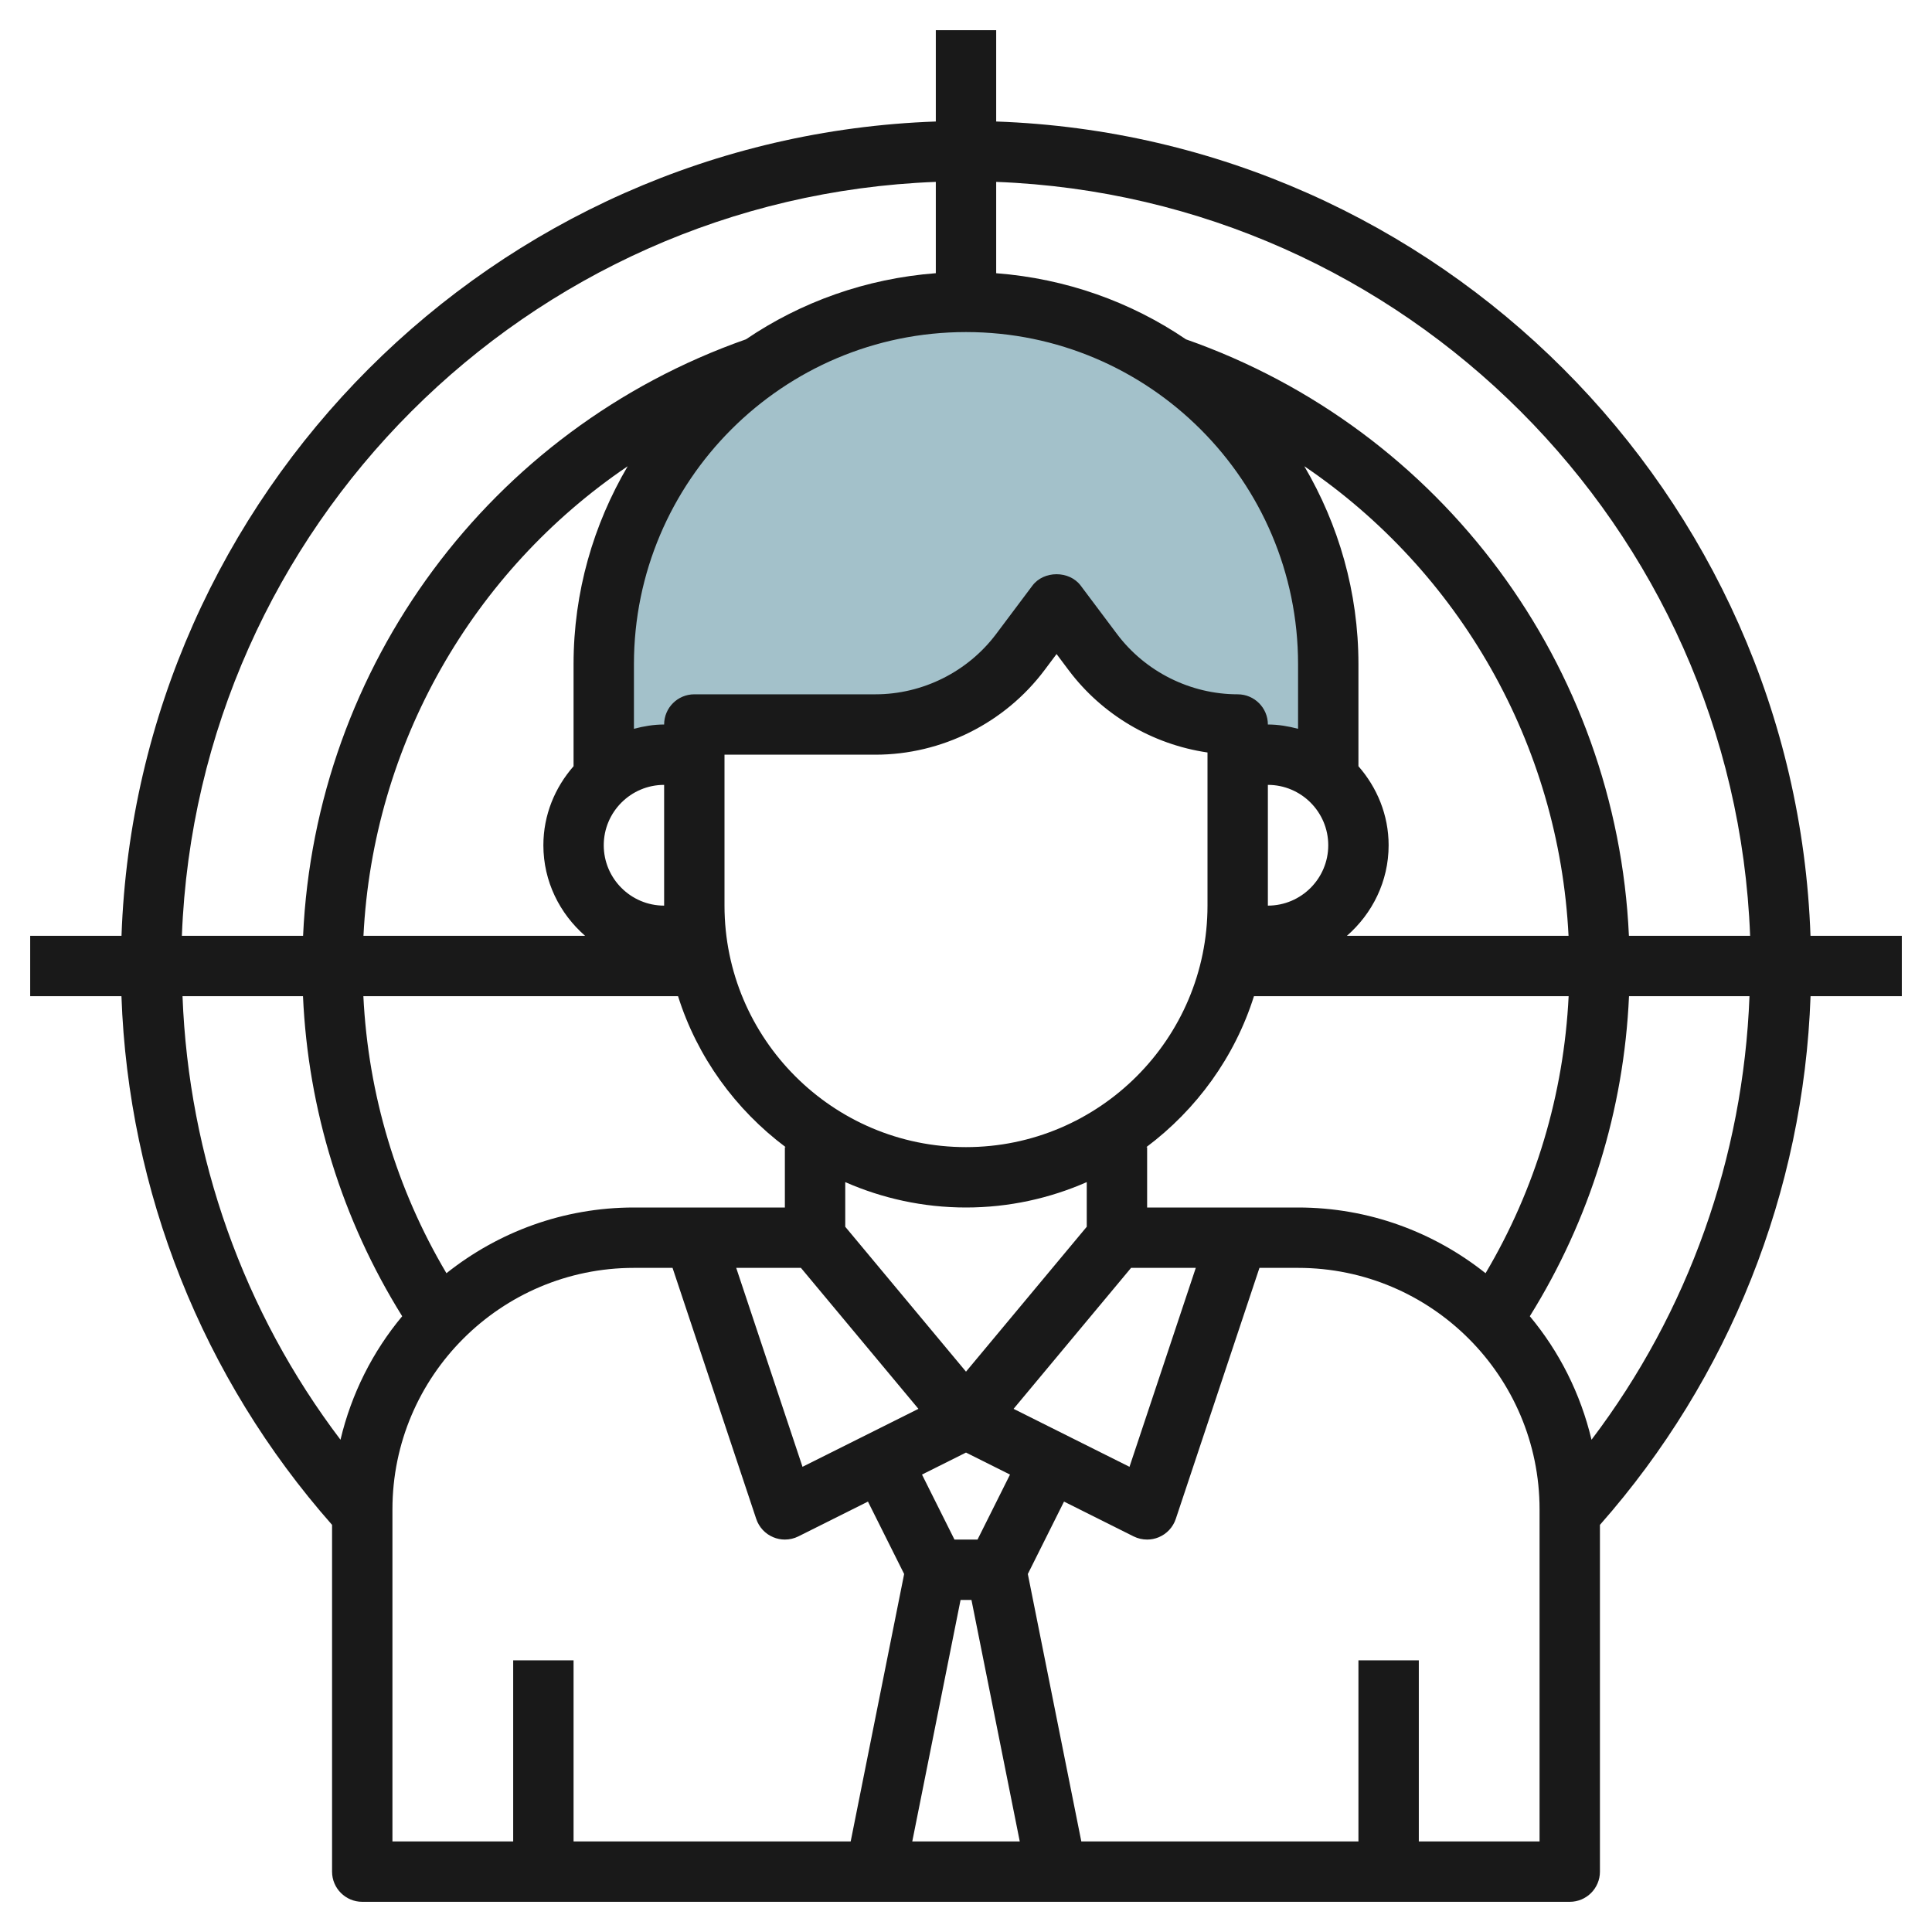 <svg id="Layer_3" enable-background="new 0 0 64 64" height="512" viewBox="0 0 64 64" width="512" xmlns="http://www.w3.org/2000/svg"><g><path d="m32 10c-6.627 0-12 5.373-12 12v3.779c.532-.479 1.228-.779 2-.779h1v-1h6c1.889 0 3.667-.889 4.8-2.4l1.2-1.6 1.2 1.6c1.133 1.511 2.911 2.4 4.8 2.4v1h1c.772 0 1.468.3 2 .779v-3.779c0-6.627-5.373-12-12-12z" fill="#a3c1ca"/><g><path d="m63 33v-2h-3.025c-.518-14.645-12.33-26.457-26.975-26.975v-3.025h-2v3.025c-14.645.518-26.457 12.33-26.975 26.975h-3.025v2h3.023c.23 6.473 2.684 12.647 6.977 17.513v11.487c0 .552.448 1 1 1h40c.552 0 1-.448 1-1v-11.487c4.293-4.866 6.747-11.04 6.977-17.513zm-5.025-2h-4.015c-.405-8.934-6.185-16.78-14.673-19.759-1.82-1.237-3.971-2.013-6.287-2.19v-3.026c13.542.516 24.459 11.433 24.975 24.975zm-8.764 11.177c-1.708-1.359-3.864-2.177-6.211-2.177h-5v-2h-.025c1.659-1.243 2.927-2.98 3.564-5h10.424c-.16 3.253-1.098 6.387-2.752 9.177zm-34.422 0c-1.654-2.79-2.592-5.923-2.752-9.177h10.424c.637 2.02 1.905 3.757 3.564 5h-.025v2h-5c-2.347 0-4.503.818-6.211 2.177zm17.211-31.177c6.065 0 11 4.935 11 11v2.142c-.322-.084-.653-.142-1-.142 0-.552-.448-1-1-1-1.565 0-3.061-.748-4-2l-1.2-1.6c-.377-.504-1.223-.504-1.6 0l-1.2 1.6c-.939 1.252-2.434 2-4 2h-6c-.552 0-1 .448-1 1-.347 0-.678.058-1 .142v-2.142c0-6.065 4.935-11 11-11zm10 19v-4c1.103 0 2 .897 2 2s-.897 2-2 2zm-10 15.438-4-4.8v-1.479c1.226.538 2.578.841 4 .841s2.774-.303 4-.841v1.479zm0-7.438c-4.411 0-8-3.589-8-8v-5h5c2.192 0 4.285-1.047 5.6-2.8l.4-.534.4.534c1.113 1.484 2.784 2.462 4.6 2.727v5.073c0 4.411-3.589 8-8 8zm-10-8c-1.103 0-2-.897-2-2s.897-2 2-2zm-3-8v3.382c-.615.703-1 1.612-1 2.618 0 1.2.542 2.266 1.382 3h-7.342c.317-6.35 3.622-12.079 8.753-15.555-1.132 1.927-1.793 4.163-1.793 6.555zm7.532 20 3.892 4.67-3.84 1.92-2.196-6.59zm5.288 11h.361l1.6 8h-3.561zm.562-2h-.764l-1.076-2.153 1.458-.729 1.458.729zm1.194-4.33 3.892-4.67h2.144l-2.196 6.59zm11.042-15.67c.84-.734 1.382-1.8 1.382-3 0-1.005-.385-1.914-1-2.618v-3.382c0-2.392-.661-4.628-1.793-6.556 5.131 3.477 8.436 9.206 8.753 15.556zm-13.618-24.975v3.025c-2.317.178-4.468.954-6.288 2.19-8.487 2.98-14.267 10.826-14.672 19.76h-4.015c.516-13.542 11.433-24.459 24.975-24.975zm-20.963 26.975c.169 3.774 1.294 7.404 3.286 10.602-.975 1.168-1.681 2.563-2.044 4.091-3.213-4.237-5.028-9.354-5.233-14.693zm2.963 17c0-4.411 3.589-8 8-8h1.279l2.772 8.316c.092.275.298.497.566.607.123.052.253.077.383.077.153 0 .307-.035.447-.105l2.305-1.153 1.199 2.399-1.771 8.859h-9.18v-6h-2v6h-4zm38 11h-4v-6h-2v6h-9.18l-1.772-8.859 1.199-2.399 2.305 1.153c.141.07.295.105.448.105.13 0 .26-.025.383-.076.268-.111.474-.333.566-.607l2.772-8.317h1.279c4.411 0 8 3.589 8 8zm1.721-13.307c-.363-1.528-1.069-2.923-2.044-4.091 1.992-3.199 3.117-6.828 3.286-10.602h3.991c-.205 5.339-2.02 10.456-5.233 14.693z" fill="#191919"/></g></g></svg>